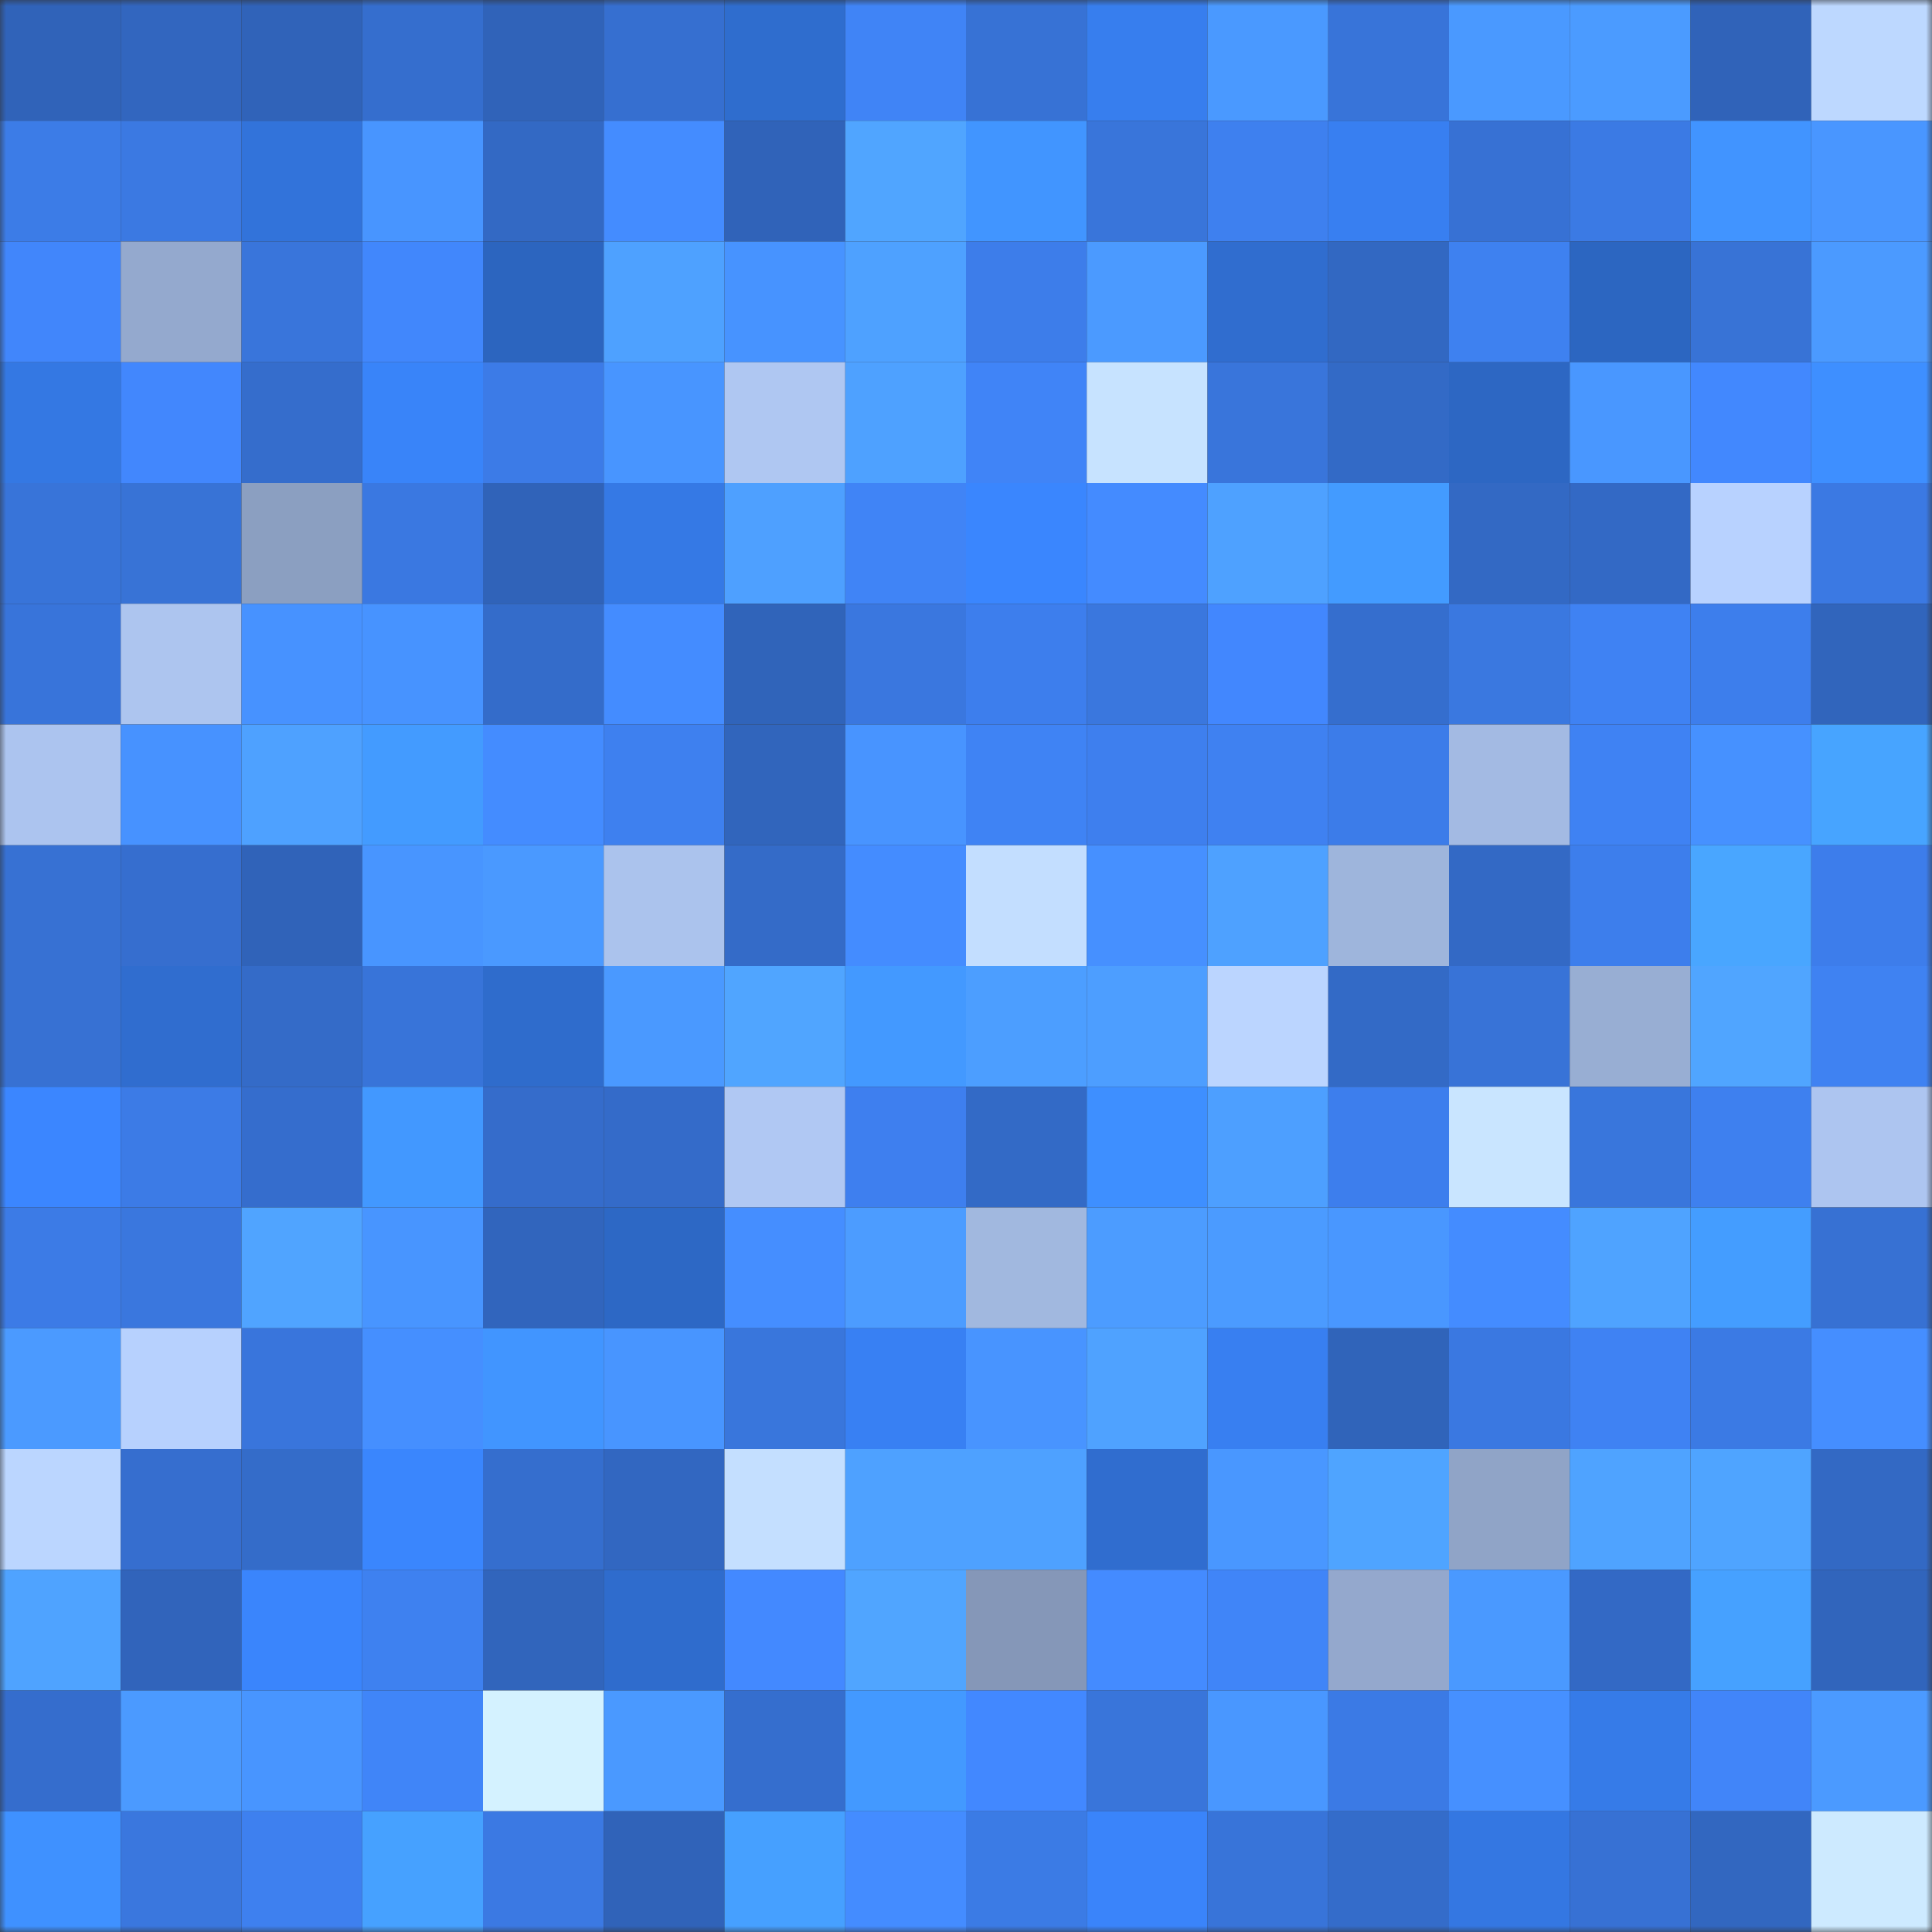 <svg viewBox="0 0 160 160" fill="none" role="img" xmlns="http://www.w3.org/2000/svg" width="240" height="240" name="basenames%2Ctsnah.base.eth"><rect x="0" y="0" width="160" height="160" fill="#333333" stroke="none"/><mask id="1282003095" mask-type="alpha" maskUnits="userSpaceOnUse" x="0" y="0" width="160" height="160"><rect width="160" height="160" fill="#FFFFFF"></rect></mask><g mask="url(#1282003095)"><rect x="0" y="0" width="10" height="10" fill="#3063b9"></rect><rect x="10" y="0" width="10" height="10" fill="#3266bf"></rect><rect x="20" y="0" width="10" height="10" fill="#3063b9"></rect><rect x="30" y="0" width="10" height="10" fill="#356ece"></rect><rect x="40" y="0" width="10" height="10" fill="#3063b9"></rect><rect x="50" y="0" width="10" height="10" fill="#366fd0"></rect><rect x="60" y="0" width="10" height="10" fill="#2f6dce"></rect><rect x="70" y="0" width="10" height="10" fill="#4084f6"></rect><rect x="80" y="0" width="10" height="10" fill="#3772d5"></rect><rect x="90" y="0" width="10" height="10" fill="#377eee"></rect><rect x="100" y="0" width="10" height="10" fill="#4a99ff"></rect><rect x="110" y="0" width="10" height="10" fill="#3874d9"></rect><rect x="120" y="0" width="10" height="10" fill="#4a99ff"></rect><rect x="130" y="0" width="10" height="10" fill="#4b9bff"></rect><rect x="140" y="0" width="10" height="10" fill="#3063b9"></rect><rect x="150" y="0" width="10" height="10" fill="#bdd8ff"></rect><rect x="0" y="10" width="10" height="10" fill="#3c7ce7"></rect><rect x="10" y="10" width="10" height="10" fill="#3b79e2"></rect><rect x="20" y="10" width="10" height="10" fill="#3273da"></rect><rect x="30" y="10" width="10" height="10" fill="#4895ff"></rect><rect x="40" y="10" width="10" height="10" fill="#3369c4"></rect><rect x="50" y="10" width="10" height="10" fill="#448cff"></rect><rect x="60" y="10" width="10" height="10" fill="#3063b9"></rect><rect x="70" y="10" width="10" height="10" fill="#50a5ff"></rect><rect x="80" y="10" width="10" height="10" fill="#4195ff"></rect><rect x="90" y="10" width="10" height="10" fill="#3975da"></rect><rect x="100" y="10" width="10" height="10" fill="#3e80ef"></rect><rect x="110" y="10" width="10" height="10" fill="#387ff1"></rect><rect x="120" y="10" width="10" height="10" fill="#3771d4"></rect><rect x="130" y="10" width="10" height="10" fill="#3b7ae4"></rect><rect x="140" y="10" width="10" height="10" fill="#4194ff"></rect><rect x="150" y="10" width="10" height="10" fill="#4996ff"></rect><rect x="0" y="20" width="10" height="10" fill="#4186fb"></rect><rect x="10" y="20" width="10" height="10" fill="#94a9ce"></rect><rect x="20" y="20" width="10" height="10" fill="#3975db"></rect><rect x="30" y="20" width="10" height="10" fill="#4187fc"></rect><rect x="40" y="20" width="10" height="10" fill="#2c65bf"></rect><rect x="50" y="20" width="10" height="10" fill="#4ea1ff"></rect><rect x="60" y="20" width="10" height="10" fill="#4793ff"></rect><rect x="70" y="20" width="10" height="10" fill="#4ea1ff"></rect><rect x="80" y="20" width="10" height="10" fill="#3d7dea"></rect><rect x="90" y="20" width="10" height="10" fill="#4b9aff"></rect><rect x="100" y="20" width="10" height="10" fill="#306dcf"></rect><rect x="110" y="20" width="10" height="10" fill="#3268c2"></rect><rect x="120" y="20" width="10" height="10" fill="#3e81f0"></rect><rect x="130" y="20" width="10" height="10" fill="#2c66c1"></rect><rect x="140" y="20" width="10" height="10" fill="#3873d6"></rect><rect x="150" y="20" width="10" height="10" fill="#4b9aff"></rect><rect x="0" y="30" width="10" height="10" fill="#3478e3"></rect><rect x="10" y="30" width="10" height="10" fill="#4287fd"></rect><rect x="20" y="30" width="10" height="10" fill="#356dcc"></rect><rect x="30" y="30" width="10" height="10" fill="#3984f9"></rect><rect x="40" y="30" width="10" height="10" fill="#3c7be7"></rect><rect x="50" y="30" width="10" height="10" fill="#4895ff"></rect><rect x="60" y="30" width="10" height="10" fill="#afc7f2"></rect><rect x="70" y="30" width="10" height="10" fill="#4ea1ff"></rect><rect x="80" y="30" width="10" height="10" fill="#4084f7"></rect><rect x="90" y="30" width="10" height="10" fill="#c7e3ff"></rect><rect x="100" y="30" width="10" height="10" fill="#3975db"></rect><rect x="110" y="30" width="10" height="10" fill="#336ac6"></rect><rect x="120" y="30" width="10" height="10" fill="#2d67c3"></rect><rect x="130" y="30" width="10" height="10" fill="#4997ff"></rect><rect x="140" y="30" width="10" height="10" fill="#4288fe"></rect><rect x="150" y="30" width="10" height="10" fill="#3e8fff"></rect><rect x="0" y="40" width="10" height="10" fill="#3874d9"></rect><rect x="10" y="40" width="10" height="10" fill="#3873d6"></rect><rect x="20" y="40" width="10" height="10" fill="#8b9fc1"></rect><rect x="30" y="40" width="10" height="10" fill="#3a78e1"></rect><rect x="40" y="40" width="10" height="10" fill="#3063b9"></rect><rect x="50" y="40" width="10" height="10" fill="#3579e5"></rect><rect x="60" y="40" width="10" height="10" fill="#4ea0ff"></rect><rect x="70" y="40" width="10" height="10" fill="#4084f6"></rect><rect x="80" y="40" width="10" height="10" fill="#3a86fe"></rect><rect x="90" y="40" width="10" height="10" fill="#448bff"></rect><rect x="100" y="40" width="10" height="10" fill="#4ea1ff"></rect><rect x="110" y="40" width="10" height="10" fill="#439bff"></rect><rect x="120" y="40" width="10" height="10" fill="#3369c4"></rect><rect x="130" y="40" width="10" height="10" fill="#3369c5"></rect><rect x="140" y="40" width="10" height="10" fill="#b8d2ff"></rect><rect x="150" y="40" width="10" height="10" fill="#3b79e3"></rect><rect x="0" y="50" width="10" height="10" fill="#3874da"></rect><rect x="10" y="50" width="10" height="10" fill="#adc5ef"></rect><rect x="20" y="50" width="10" height="10" fill="#4792ff"></rect><rect x="30" y="50" width="10" height="10" fill="#4793ff"></rect><rect x="40" y="50" width="10" height="10" fill="#346cca"></rect><rect x="50" y="50" width="10" height="10" fill="#448cff"></rect><rect x="60" y="50" width="10" height="10" fill="#3064ba"></rect><rect x="70" y="50" width="10" height="10" fill="#3a77df"></rect><rect x="80" y="50" width="10" height="10" fill="#3d7eed"></rect><rect x="90" y="50" width="10" height="10" fill="#3a77de"></rect><rect x="100" y="50" width="10" height="10" fill="#4287fe"></rect><rect x="110" y="50" width="10" height="10" fill="#356ece"></rect><rect x="120" y="50" width="10" height="10" fill="#3a78e0"></rect><rect x="130" y="50" width="10" height="10" fill="#3f82f3"></rect><rect x="140" y="50" width="10" height="10" fill="#3d7eec"></rect><rect x="150" y="50" width="10" height="10" fill="#3165bc"></rect><rect x="0" y="60" width="10" height="10" fill="#acc4ef"></rect><rect x="10" y="60" width="10" height="10" fill="#4792ff"></rect><rect x="20" y="60" width="10" height="10" fill="#4ea1ff"></rect><rect x="30" y="60" width="10" height="10" fill="#439bff"></rect><rect x="40" y="60" width="10" height="10" fill="#448cff"></rect><rect x="50" y="60" width="10" height="10" fill="#3e80ef"></rect><rect x="60" y="60" width="10" height="10" fill="#3165bc"></rect><rect x="70" y="60" width="10" height="10" fill="#4894ff"></rect><rect x="80" y="60" width="10" height="10" fill="#3f83f4"></rect><rect x="90" y="60" width="10" height="10" fill="#3e7fee"></rect><rect x="100" y="60" width="10" height="10" fill="#3f81f1"></rect><rect x="110" y="60" width="10" height="10" fill="#3c7ce9"></rect><rect x="120" y="60" width="10" height="10" fill="#a3bae3"></rect><rect x="130" y="60" width="10" height="10" fill="#3f82f3"></rect><rect x="140" y="60" width="10" height="10" fill="#4691ff"></rect><rect x="150" y="60" width="10" height="10" fill="#47a4ff"></rect><rect x="0" y="70" width="10" height="10" fill="#3771d3"></rect><rect x="10" y="70" width="10" height="10" fill="#366ecf"></rect><rect x="20" y="70" width="10" height="10" fill="#3063b9"></rect><rect x="30" y="70" width="10" height="10" fill="#4895ff"></rect><rect x="40" y="70" width="10" height="10" fill="#4a99ff"></rect><rect x="50" y="70" width="10" height="10" fill="#abc3ed"></rect><rect x="60" y="70" width="10" height="10" fill="#346bc8"></rect><rect x="70" y="70" width="10" height="10" fill="#448cff"></rect><rect x="80" y="70" width="10" height="10" fill="#c3deff"></rect><rect x="90" y="70" width="10" height="10" fill="#4690ff"></rect><rect x="100" y="70" width="10" height="10" fill="#4ea1ff"></rect><rect x="110" y="70" width="10" height="10" fill="#9eb5dc"></rect><rect x="120" y="70" width="10" height="10" fill="#3369c5"></rect><rect x="130" y="70" width="10" height="10" fill="#3d7eec"></rect><rect x="140" y="70" width="10" height="10" fill="#49a6ff"></rect><rect x="150" y="70" width="10" height="10" fill="#3d7deb"></rect><rect x="0" y="80" width="10" height="10" fill="#3771d3"></rect><rect x="10" y="80" width="10" height="10" fill="#306dcf"></rect><rect x="20" y="80" width="10" height="10" fill="#346bc8"></rect><rect x="30" y="80" width="10" height="10" fill="#3874d9"></rect><rect x="40" y="80" width="10" height="10" fill="#2f6ccc"></rect><rect x="50" y="80" width="10" height="10" fill="#4a99ff"></rect><rect x="60" y="80" width="10" height="10" fill="#50a5ff"></rect><rect x="70" y="80" width="10" height="10" fill="#4399ff"></rect><rect x="80" y="80" width="10" height="10" fill="#4c9eff"></rect><rect x="90" y="80" width="10" height="10" fill="#4d9eff"></rect><rect x="100" y="80" width="10" height="10" fill="#bbd5ff"></rect><rect x="110" y="80" width="10" height="10" fill="#336ac6"></rect><rect x="120" y="80" width="10" height="10" fill="#3873d7"></rect><rect x="130" y="80" width="10" height="10" fill="#98aed3"></rect><rect x="140" y="80" width="10" height="10" fill="#50a5ff"></rect><rect x="150" y="80" width="10" height="10" fill="#3f82f2"></rect><rect x="0" y="90" width="10" height="10" fill="#3b86ff"></rect><rect x="10" y="90" width="10" height="10" fill="#3c7be6"></rect><rect x="20" y="90" width="10" height="10" fill="#356dcd"></rect><rect x="30" y="90" width="10" height="10" fill="#4298ff"></rect><rect x="40" y="90" width="10" height="10" fill="#356ccb"></rect><rect x="50" y="90" width="10" height="10" fill="#346bc9"></rect><rect x="60" y="90" width="10" height="10" fill="#b0c8f3"></rect><rect x="70" y="90" width="10" height="10" fill="#3e7fef"></rect><rect x="80" y="90" width="10" height="10" fill="#336ac6"></rect><rect x="90" y="90" width="10" height="10" fill="#3e8fff"></rect><rect x="100" y="90" width="10" height="10" fill="#4d9fff"></rect><rect x="110" y="90" width="10" height="10" fill="#3d7eed"></rect><rect x="120" y="90" width="10" height="10" fill="#c9e5ff"></rect><rect x="130" y="90" width="10" height="10" fill="#3976dc"></rect><rect x="140" y="90" width="10" height="10" fill="#3e80ef"></rect><rect x="150" y="90" width="10" height="10" fill="#adc5f0"></rect><rect x="0" y="100" width="10" height="10" fill="#3c7be6"></rect><rect x="10" y="100" width="10" height="10" fill="#3a77de"></rect><rect x="20" y="100" width="10" height="10" fill="#50a4ff"></rect><rect x="30" y="100" width="10" height="10" fill="#4895ff"></rect><rect x="40" y="100" width="10" height="10" fill="#3165bd"></rect><rect x="50" y="100" width="10" height="10" fill="#2d68c5"></rect><rect x="60" y="100" width="10" height="10" fill="#458eff"></rect><rect x="70" y="100" width="10" height="10" fill="#4c9cff"></rect><rect x="80" y="100" width="10" height="10" fill="#a1b8df"></rect><rect x="90" y="100" width="10" height="10" fill="#4c9cff"></rect><rect x="100" y="100" width="10" height="10" fill="#4b9bff"></rect><rect x="110" y="100" width="10" height="10" fill="#4997ff"></rect><rect x="120" y="100" width="10" height="10" fill="#448cff"></rect><rect x="130" y="100" width="10" height="10" fill="#4fa3ff"></rect><rect x="140" y="100" width="10" height="10" fill="#449dff"></rect><rect x="150" y="100" width="10" height="10" fill="#3771d3"></rect><rect x="0" y="110" width="10" height="10" fill="#4b9aff"></rect><rect x="10" y="110" width="10" height="10" fill="#b7d1fe"></rect><rect x="20" y="110" width="10" height="10" fill="#3975dc"></rect><rect x="30" y="110" width="10" height="10" fill="#458fff"></rect><rect x="40" y="110" width="10" height="10" fill="#4195ff"></rect><rect x="50" y="110" width="10" height="10" fill="#4895ff"></rect><rect x="60" y="110" width="10" height="10" fill="#3976dc"></rect><rect x="70" y="110" width="10" height="10" fill="#3880f3"></rect><rect x="80" y="110" width="10" height="10" fill="#4894ff"></rect><rect x="90" y="110" width="10" height="10" fill="#4fa2ff"></rect><rect x="100" y="110" width="10" height="10" fill="#387ff1"></rect><rect x="110" y="110" width="10" height="10" fill="#3064ba"></rect><rect x="120" y="110" width="10" height="10" fill="#3a78e1"></rect><rect x="130" y="110" width="10" height="10" fill="#3f82f3"></rect><rect x="140" y="110" width="10" height="10" fill="#3b7ae4"></rect><rect x="150" y="110" width="10" height="10" fill="#458eff"></rect><rect x="0" y="120" width="10" height="10" fill="#bbd6ff"></rect><rect x="10" y="120" width="10" height="10" fill="#366ecf"></rect><rect x="20" y="120" width="10" height="10" fill="#346cc9"></rect><rect x="30" y="120" width="10" height="10" fill="#3a86fd"></rect><rect x="40" y="120" width="10" height="10" fill="#356ece"></rect><rect x="50" y="120" width="10" height="10" fill="#3267c1"></rect><rect x="60" y="120" width="10" height="10" fill="#c4dfff"></rect><rect x="70" y="120" width="10" height="10" fill="#4ea1ff"></rect><rect x="80" y="120" width="10" height="10" fill="#4ea1ff"></rect><rect x="90" y="120" width="10" height="10" fill="#306dcf"></rect><rect x="100" y="120" width="10" height="10" fill="#4997ff"></rect><rect x="110" y="120" width="10" height="10" fill="#4fa4ff"></rect><rect x="120" y="120" width="10" height="10" fill="#90a4c7"></rect><rect x="130" y="120" width="10" height="10" fill="#4fa3ff"></rect><rect x="140" y="120" width="10" height="10" fill="#4fa4ff"></rect><rect x="150" y="120" width="10" height="10" fill="#3369c4"></rect><rect x="0" y="130" width="10" height="10" fill="#4fa3ff"></rect><rect x="10" y="130" width="10" height="10" fill="#3164bb"></rect><rect x="20" y="130" width="10" height="10" fill="#3a85fc"></rect><rect x="30" y="130" width="10" height="10" fill="#3e81f0"></rect><rect x="40" y="130" width="10" height="10" fill="#3165bc"></rect><rect x="50" y="130" width="10" height="10" fill="#2f6ccd"></rect><rect x="60" y="130" width="10" height="10" fill="#4389ff"></rect><rect x="70" y="130" width="10" height="10" fill="#50a5ff"></rect><rect x="80" y="130" width="10" height="10" fill="#8597b8"></rect><rect x="90" y="130" width="10" height="10" fill="#448bff"></rect><rect x="100" y="130" width="10" height="10" fill="#4085f8"></rect><rect x="110" y="130" width="10" height="10" fill="#94a8cd"></rect><rect x="120" y="130" width="10" height="10" fill="#4a99ff"></rect><rect x="130" y="130" width="10" height="10" fill="#3369c5"></rect><rect x="140" y="130" width="10" height="10" fill="#46a1ff"></rect><rect x="150" y="130" width="10" height="10" fill="#3165bc"></rect><rect x="0" y="140" width="10" height="10" fill="#356dcd"></rect><rect x="10" y="140" width="10" height="10" fill="#4b9aff"></rect><rect x="20" y="140" width="10" height="10" fill="#4895ff"></rect><rect x="30" y="140" width="10" height="10" fill="#4085f8"></rect><rect x="40" y="140" width="10" height="10" fill="#d4f2ff"></rect><rect x="50" y="140" width="10" height="10" fill="#4a99ff"></rect><rect x="60" y="140" width="10" height="10" fill="#356ece"></rect><rect x="70" y="140" width="10" height="10" fill="#4399ff"></rect><rect x="80" y="140" width="10" height="10" fill="#4288ff"></rect><rect x="90" y="140" width="10" height="10" fill="#3975da"></rect><rect x="100" y="140" width="10" height="10" fill="#4997ff"></rect><rect x="110" y="140" width="10" height="10" fill="#3b7ae5"></rect><rect x="120" y="140" width="10" height="10" fill="#4690ff"></rect><rect x="130" y="140" width="10" height="10" fill="#367be8"></rect><rect x="140" y="140" width="10" height="10" fill="#4185f9"></rect><rect x="150" y="140" width="10" height="10" fill="#4b9aff"></rect><rect x="0" y="150" width="10" height="10" fill="#3f91ff"></rect><rect x="10" y="150" width="10" height="10" fill="#3a77de"></rect><rect x="20" y="150" width="10" height="10" fill="#3e80ef"></rect><rect x="30" y="150" width="10" height="10" fill="#46a1ff"></rect><rect x="40" y="150" width="10" height="10" fill="#3b79e3"></rect><rect x="50" y="150" width="10" height="10" fill="#3063b9"></rect><rect x="60" y="150" width="10" height="10" fill="#46a0ff"></rect><rect x="70" y="150" width="10" height="10" fill="#448cff"></rect><rect x="80" y="150" width="10" height="10" fill="#3b7be5"></rect><rect x="90" y="150" width="10" height="10" fill="#3a84fa"></rect><rect x="100" y="150" width="10" height="10" fill="#3874d9"></rect><rect x="110" y="150" width="10" height="10" fill="#346cca"></rect><rect x="120" y="150" width="10" height="10" fill="#3477e2"></rect><rect x="130" y="150" width="10" height="10" fill="#3771d4"></rect><rect x="140" y="150" width="10" height="10" fill="#3267c0"></rect><rect x="150" y="150" width="10" height="10" fill="#cdeaff"></rect></g></svg>